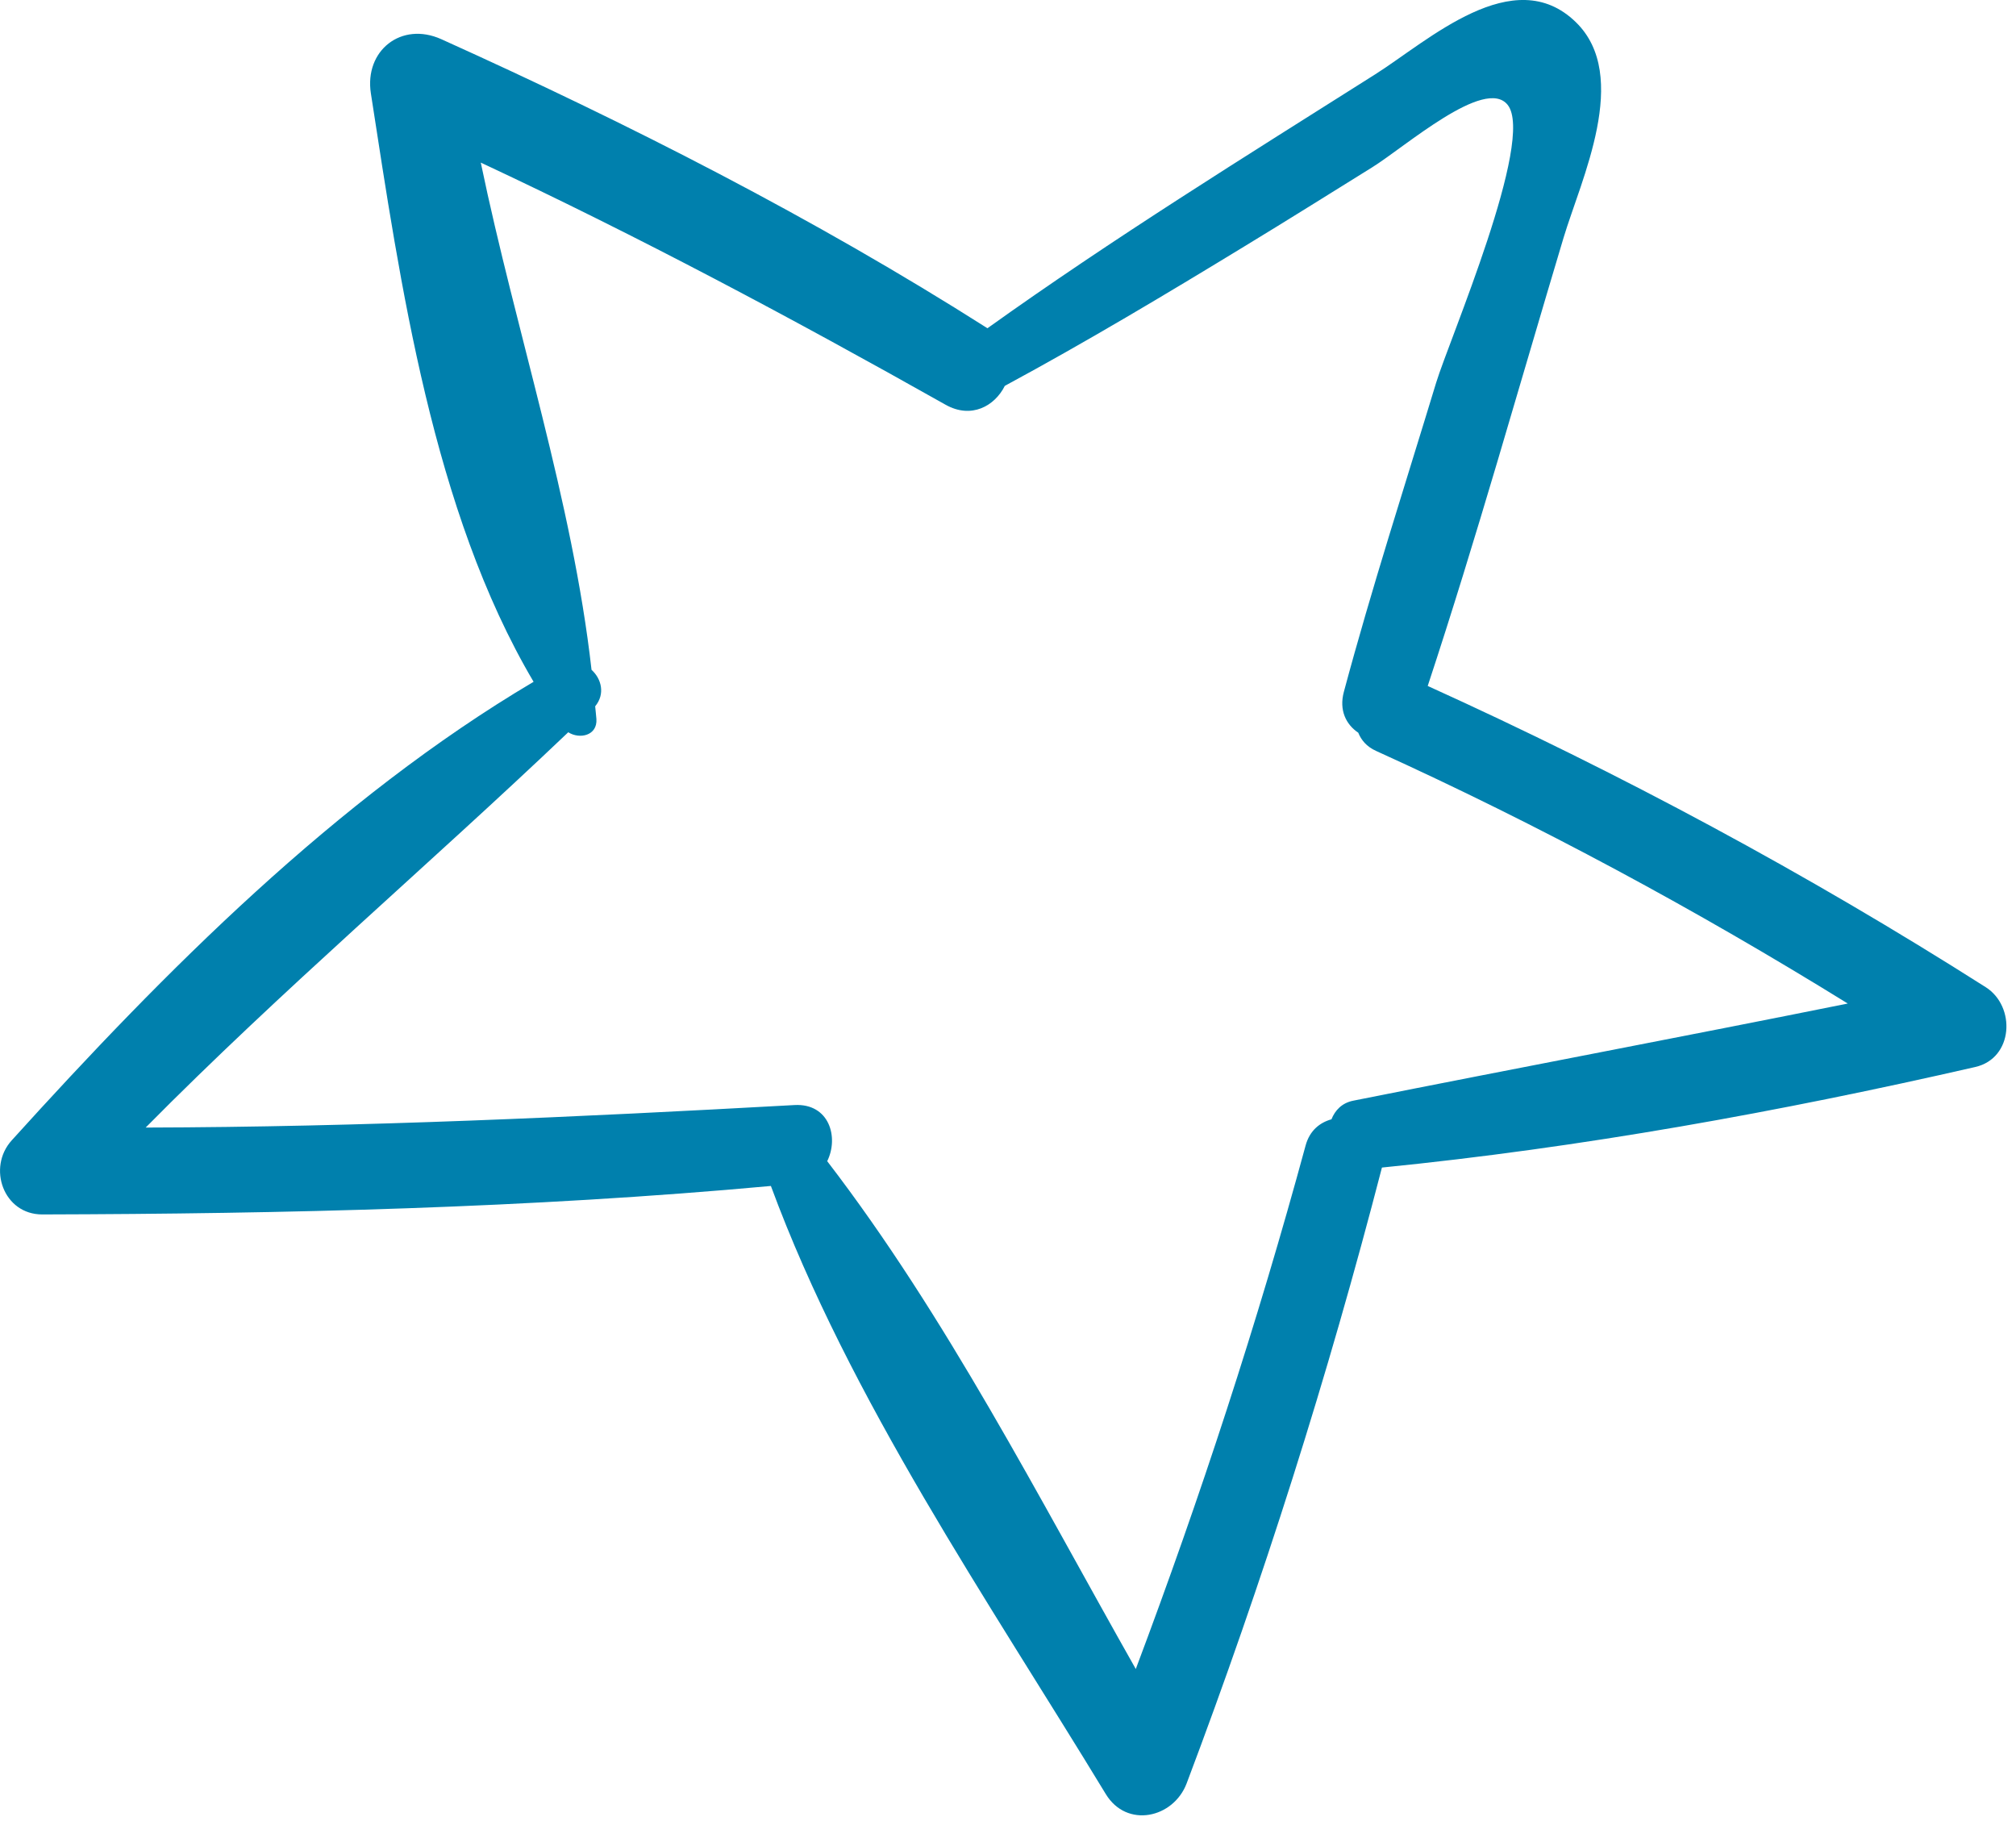 <?xml version="1.0" encoding="UTF-8"?> <svg xmlns="http://www.w3.org/2000/svg" width="31" height="28" viewBox="0 0 31 28" fill="none"> <path d="M30.535 15.179C27.782 13.429 24.924 11.894 21.954 10.547C22.706 8.269 23.354 5.952 24.043 3.655C24.311 2.763 25.081 1.169 24.233 0.342C23.276 -0.593 21.959 0.629 21.148 1.142C19.142 2.411 17.116 3.665 15.184 5.047C12.511 3.348 9.672 1.905 6.787 0.603C6.17 0.325 5.601 0.779 5.703 1.436C6.154 4.346 6.652 7.856 8.205 10.483C5.165 12.283 2.527 14.941 0.18 17.534C-0.199 17.953 0.052 18.675 0.652 18.673C4.386 18.663 8.134 18.576 11.854 18.235C13.066 21.52 15.201 24.617 17.003 27.584C17.326 28.117 18.044 27.956 18.247 27.421C19.419 24.319 20.419 21.162 21.25 17.952C24.317 17.646 27.372 17.093 30.373 16.406C30.962 16.272 31 15.475 30.535 15.179ZM20.076 17.614C19.334 20.343 18.459 23.02 17.465 25.662C15.973 23.027 14.55 20.236 12.72 17.854C12.903 17.484 12.749 16.962 12.217 16.991C8.888 17.175 5.571 17.329 2.24 17.337C4.332 15.221 6.581 13.313 8.738 11.259C8.912 11.37 9.188 11.312 9.171 11.056C9.167 10.991 9.157 10.926 9.152 10.86C9.308 10.672 9.25 10.438 9.096 10.299C8.802 7.697 7.932 5.097 7.393 2.5C9.83 3.64 12.191 4.9 14.54 6.223C14.937 6.446 15.297 6.242 15.451 5.933C16.701 5.258 17.922 4.528 19.134 3.789C19.793 3.389 20.444 2.98 21.098 2.574C21.605 2.259 22.834 1.176 23.183 1.612C23.61 2.146 22.284 5.228 22.084 5.883C21.604 7.464 21.093 9.04 20.665 10.636C20.587 10.923 20.701 11.142 20.886 11.266C20.931 11.377 21.012 11.48 21.162 11.547C23.669 12.685 26.078 13.986 28.413 15.43C25.881 15.94 23.341 16.419 20.808 16.924C20.634 16.959 20.529 17.072 20.474 17.21C20.296 17.26 20.139 17.381 20.076 17.614Z" fill="#0080AD"></path> </svg> 